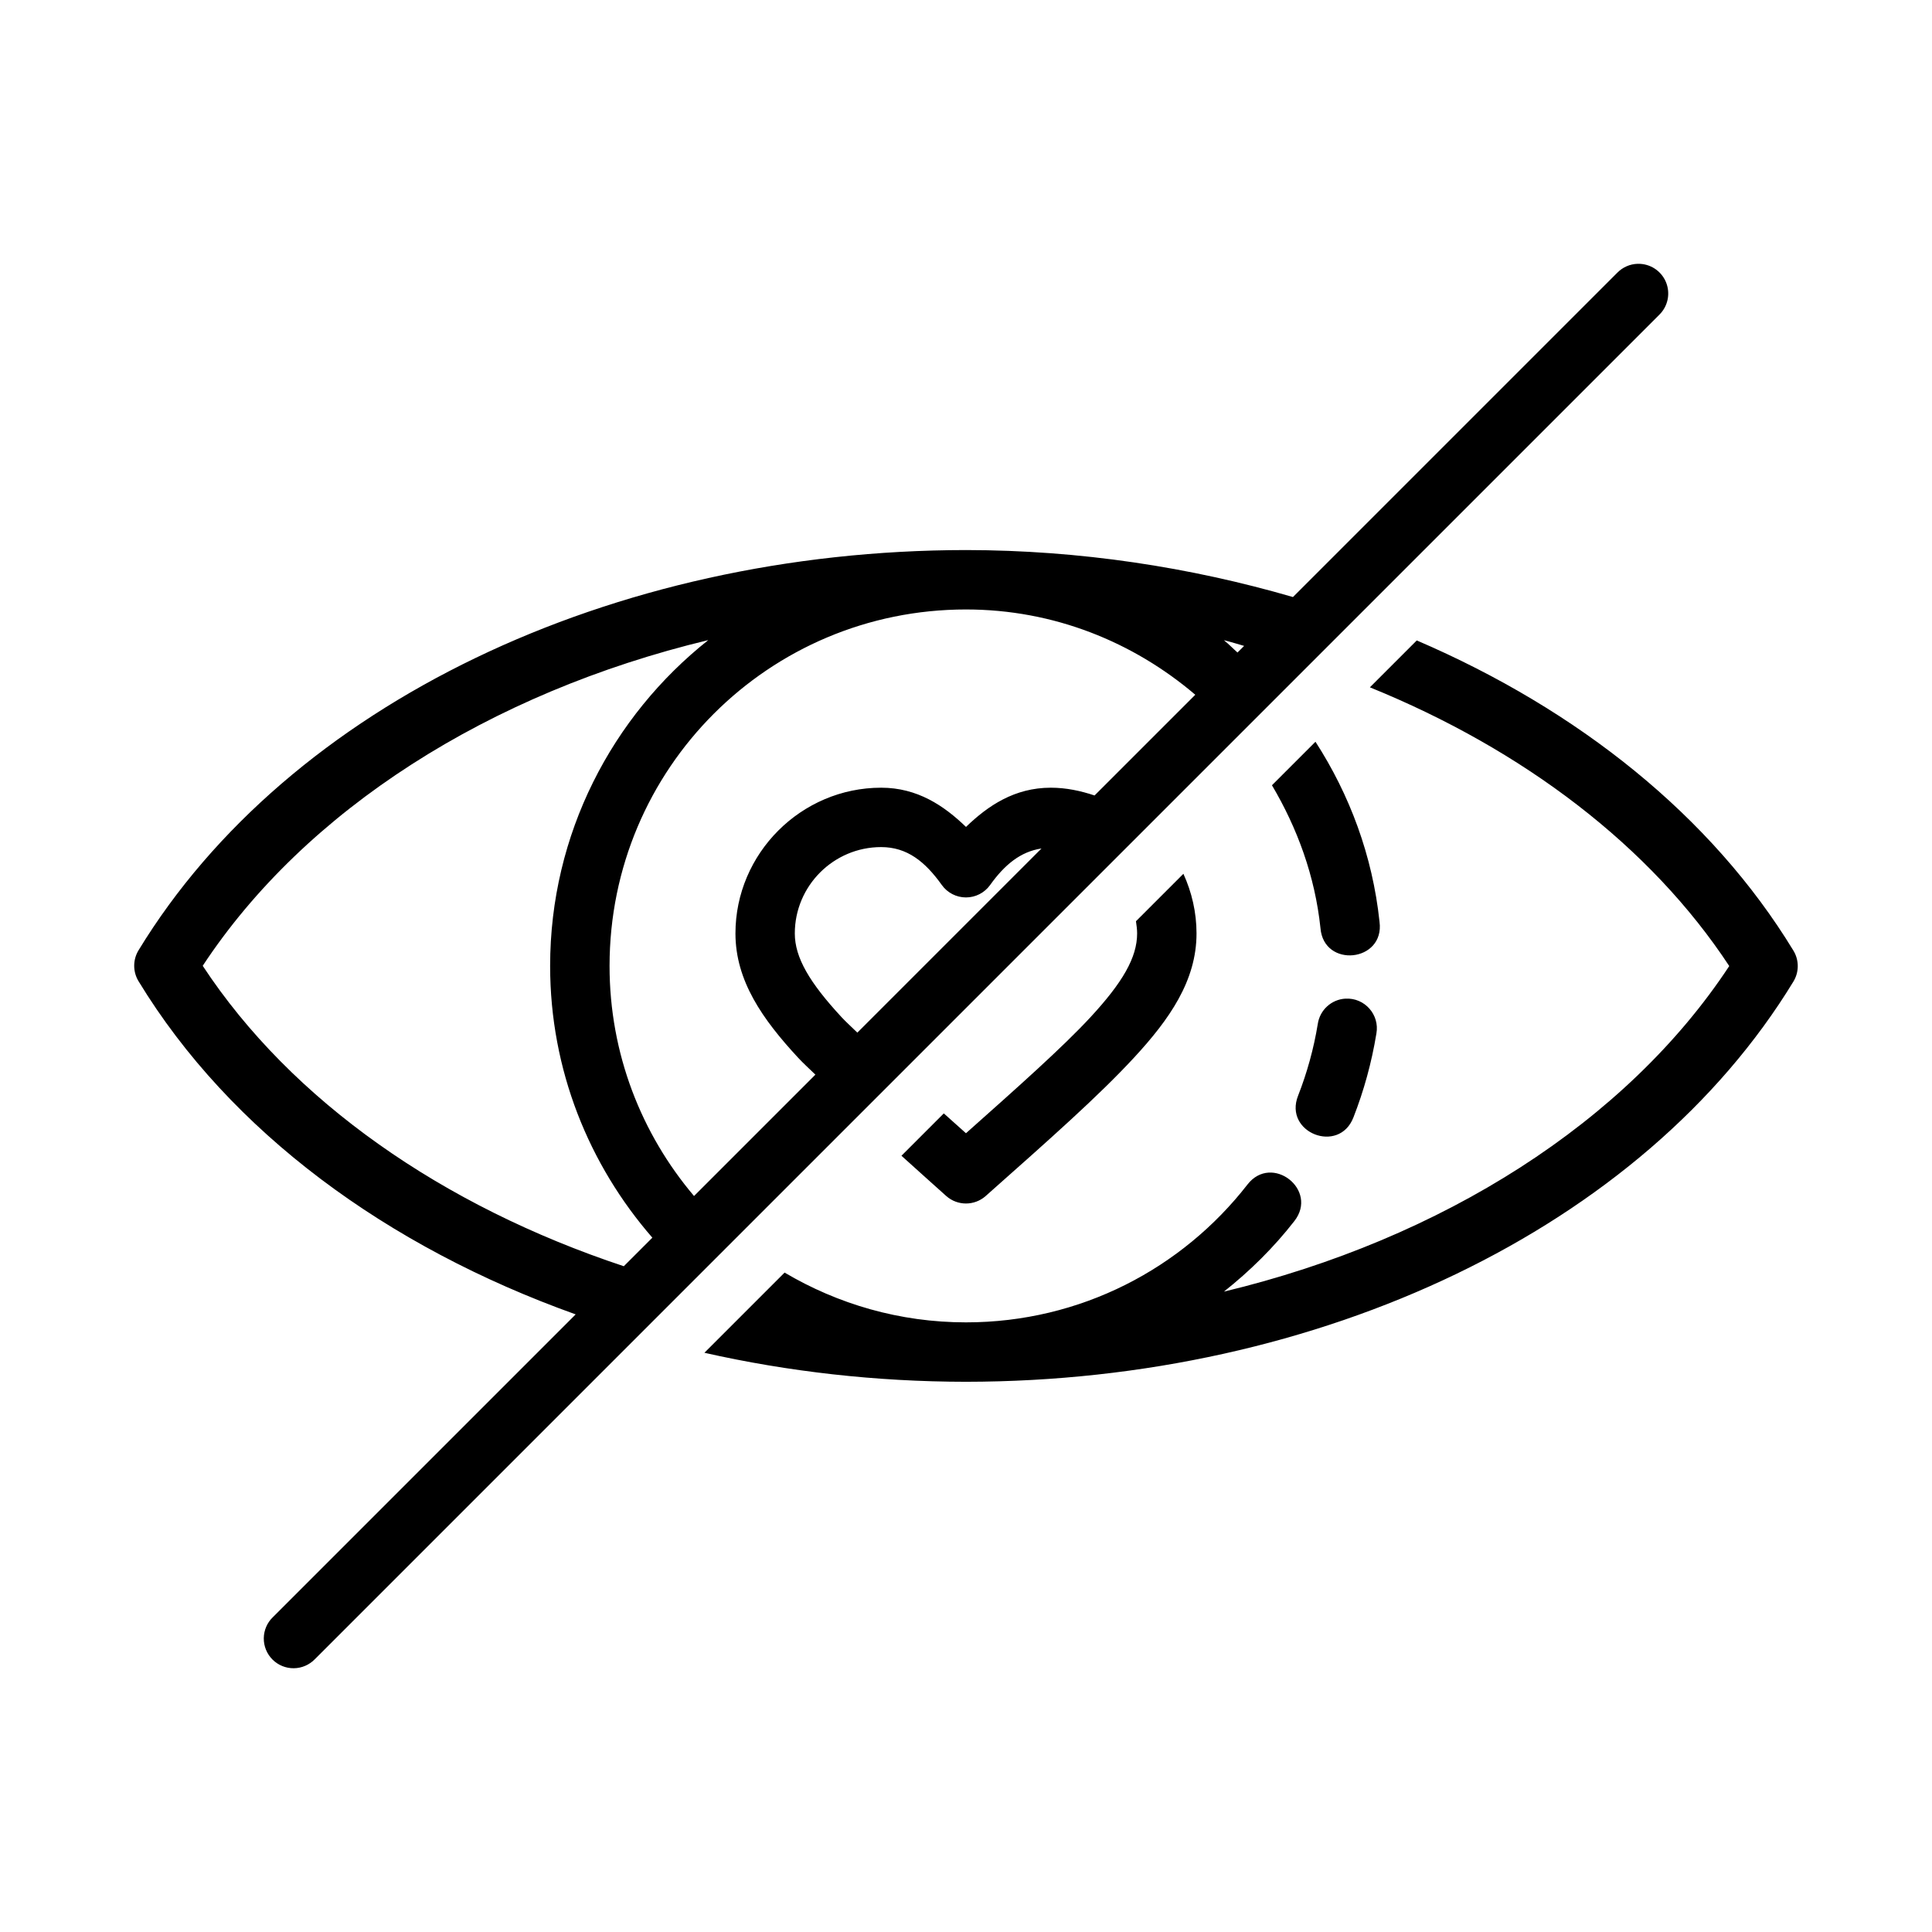 <?xml version="1.0" encoding="UTF-8"?>
<!-- Uploaded to: SVG Repo, www.svgrepo.com, Generator: SVG Repo Mixer Tools -->
<svg fill="#000000" width="800px" height="800px" version="1.1" viewBox="144 144 512 512" xmlns="http://www.w3.org/2000/svg">
 <path d="m578.01 213.91c-2.043 0.055-3.984 0.906-5.414 2.367l-85.945 85.945c-27.242-7.922-56.441-12.422-86.652-12.453-93.848 0.078-179.49 40.742-219.28 106.06-1.539 2.519-1.539 5.691 0 8.211 24.285 39.93 65.871 70.406 115.84 88.285l-80.227 80.227-0.004-0.004c-1.527 1.465-2.398 3.484-2.422 5.598-0.02 2.117 0.812 4.152 2.309 5.648 1.496 1.496 3.531 2.328 5.644 2.305 2.117-0.02 4.137-0.895 5.602-2.418l356.27-356.27c2.316-2.262 3.008-5.715 1.746-8.699-1.266-2.984-4.227-4.887-7.465-4.797zm-178.01 91.605c23.297 0 44.352 8.633 60.762 22.602l-26.691 26.691c-3.676-1.227-7.519-2.059-11.594-2.059-9.598 0-16.656 4.769-22.477 10.395-5.824-5.621-12.879-10.395-22.477-10.395-21.215 0-38.621 17.426-38.621 38.621 0 12.551 7.188 22.762 16.605 32.934 1.289 1.391 3.019 2.981 4.582 4.488l-32.164 32.164c-13.93-16.449-22.387-37.68-22.387-60.977 0-52.266 42.199-94.465 94.465-94.465zm-68.297 8.117c-25.484 20.203-41.914 51.371-41.914 86.348 0 27.566 10.285 52.691 27.09 72.016l-7.566 7.566c-48.051-15.941-88.059-43.82-111.59-79.613 27.152-41.246 75.914-72.367 133.98-86.316zm136.65 0.031c1.82 0.438 3.566 1.004 5.352 1.508l-1.754 1.754c-1.215-1.07-2.328-2.25-3.598-3.258zm51.105 0.062-12.422 12.422c40.758 16.551 74.398 42.18 95.234 73.863-27.145 41.23-75.883 72.328-133.92 86.285 6.926-5.492 13.238-11.719 18.664-18.695 6.488-8.285-5.969-18-12.422-9.688-17.289 22.227-44.215 36.527-74.602 36.527-17.586 0-33.98-4.863-48.062-13.191l-21.25 21.25c22.168 5.004 45.465 7.664 69.312 7.688 93.848-0.078 179.49-40.742 219.28-106.06 1.539-2.519 1.539-5.691 0-8.211-21.66-35.609-57-63.805-99.816-82.195zm-26.844 26.844-11.531 11.531c6.715 11.355 11.398 24.051 12.852 37.824 0.844 10.758 17.086 9.035 15.652-1.66-1.848-17.48-7.902-33.641-16.973-47.695zm-115.1 27.918c6.883 0 11.656 3.852 16.082 10.055 1.48 2.062 3.859 3.285 6.398 3.285 2.535 0 4.914-1.223 6.394-3.285 3.859-5.41 8.07-8.848 13.621-9.688l-48.801 48.801c-1.398-1.363-3.066-2.887-4.152-4.059-8.539-9.219-12.422-15.836-12.422-22.23 0-12.59 10.266-22.879 22.879-22.879zm80.105 7.074-12.578 12.578c0.156 1.062 0.309 2.129 0.309 3.231 0 6.406-3.871 13.02-12.391 22.23-7.352 7.949-19.242 18.508-32.965 30.719-2.129-1.898-3.844-3.441-5.875-5.258l-11.223 11.223c3.922 3.516 7.359 6.656 11.871 10.672l-0.004-0.004c2.984 2.648 7.473 2.648 10.457 0 17.164-15.23 29.887-26.477 39.297-36.652 9.41-10.176 16.574-20.402 16.574-32.934 0-5.633-1.273-10.961-3.477-15.805zm42.957 33.086c-3.731 0.207-6.801 3.008-7.348 6.703-1.078 6.602-2.852 12.969-5.227 19.035-3.871 9.793 10.852 15.566 14.668 5.75 2.773-7.082 4.828-14.523 6.09-22.23 0.902-5.004-3.106-9.535-8.18-9.254z"/>
</svg>